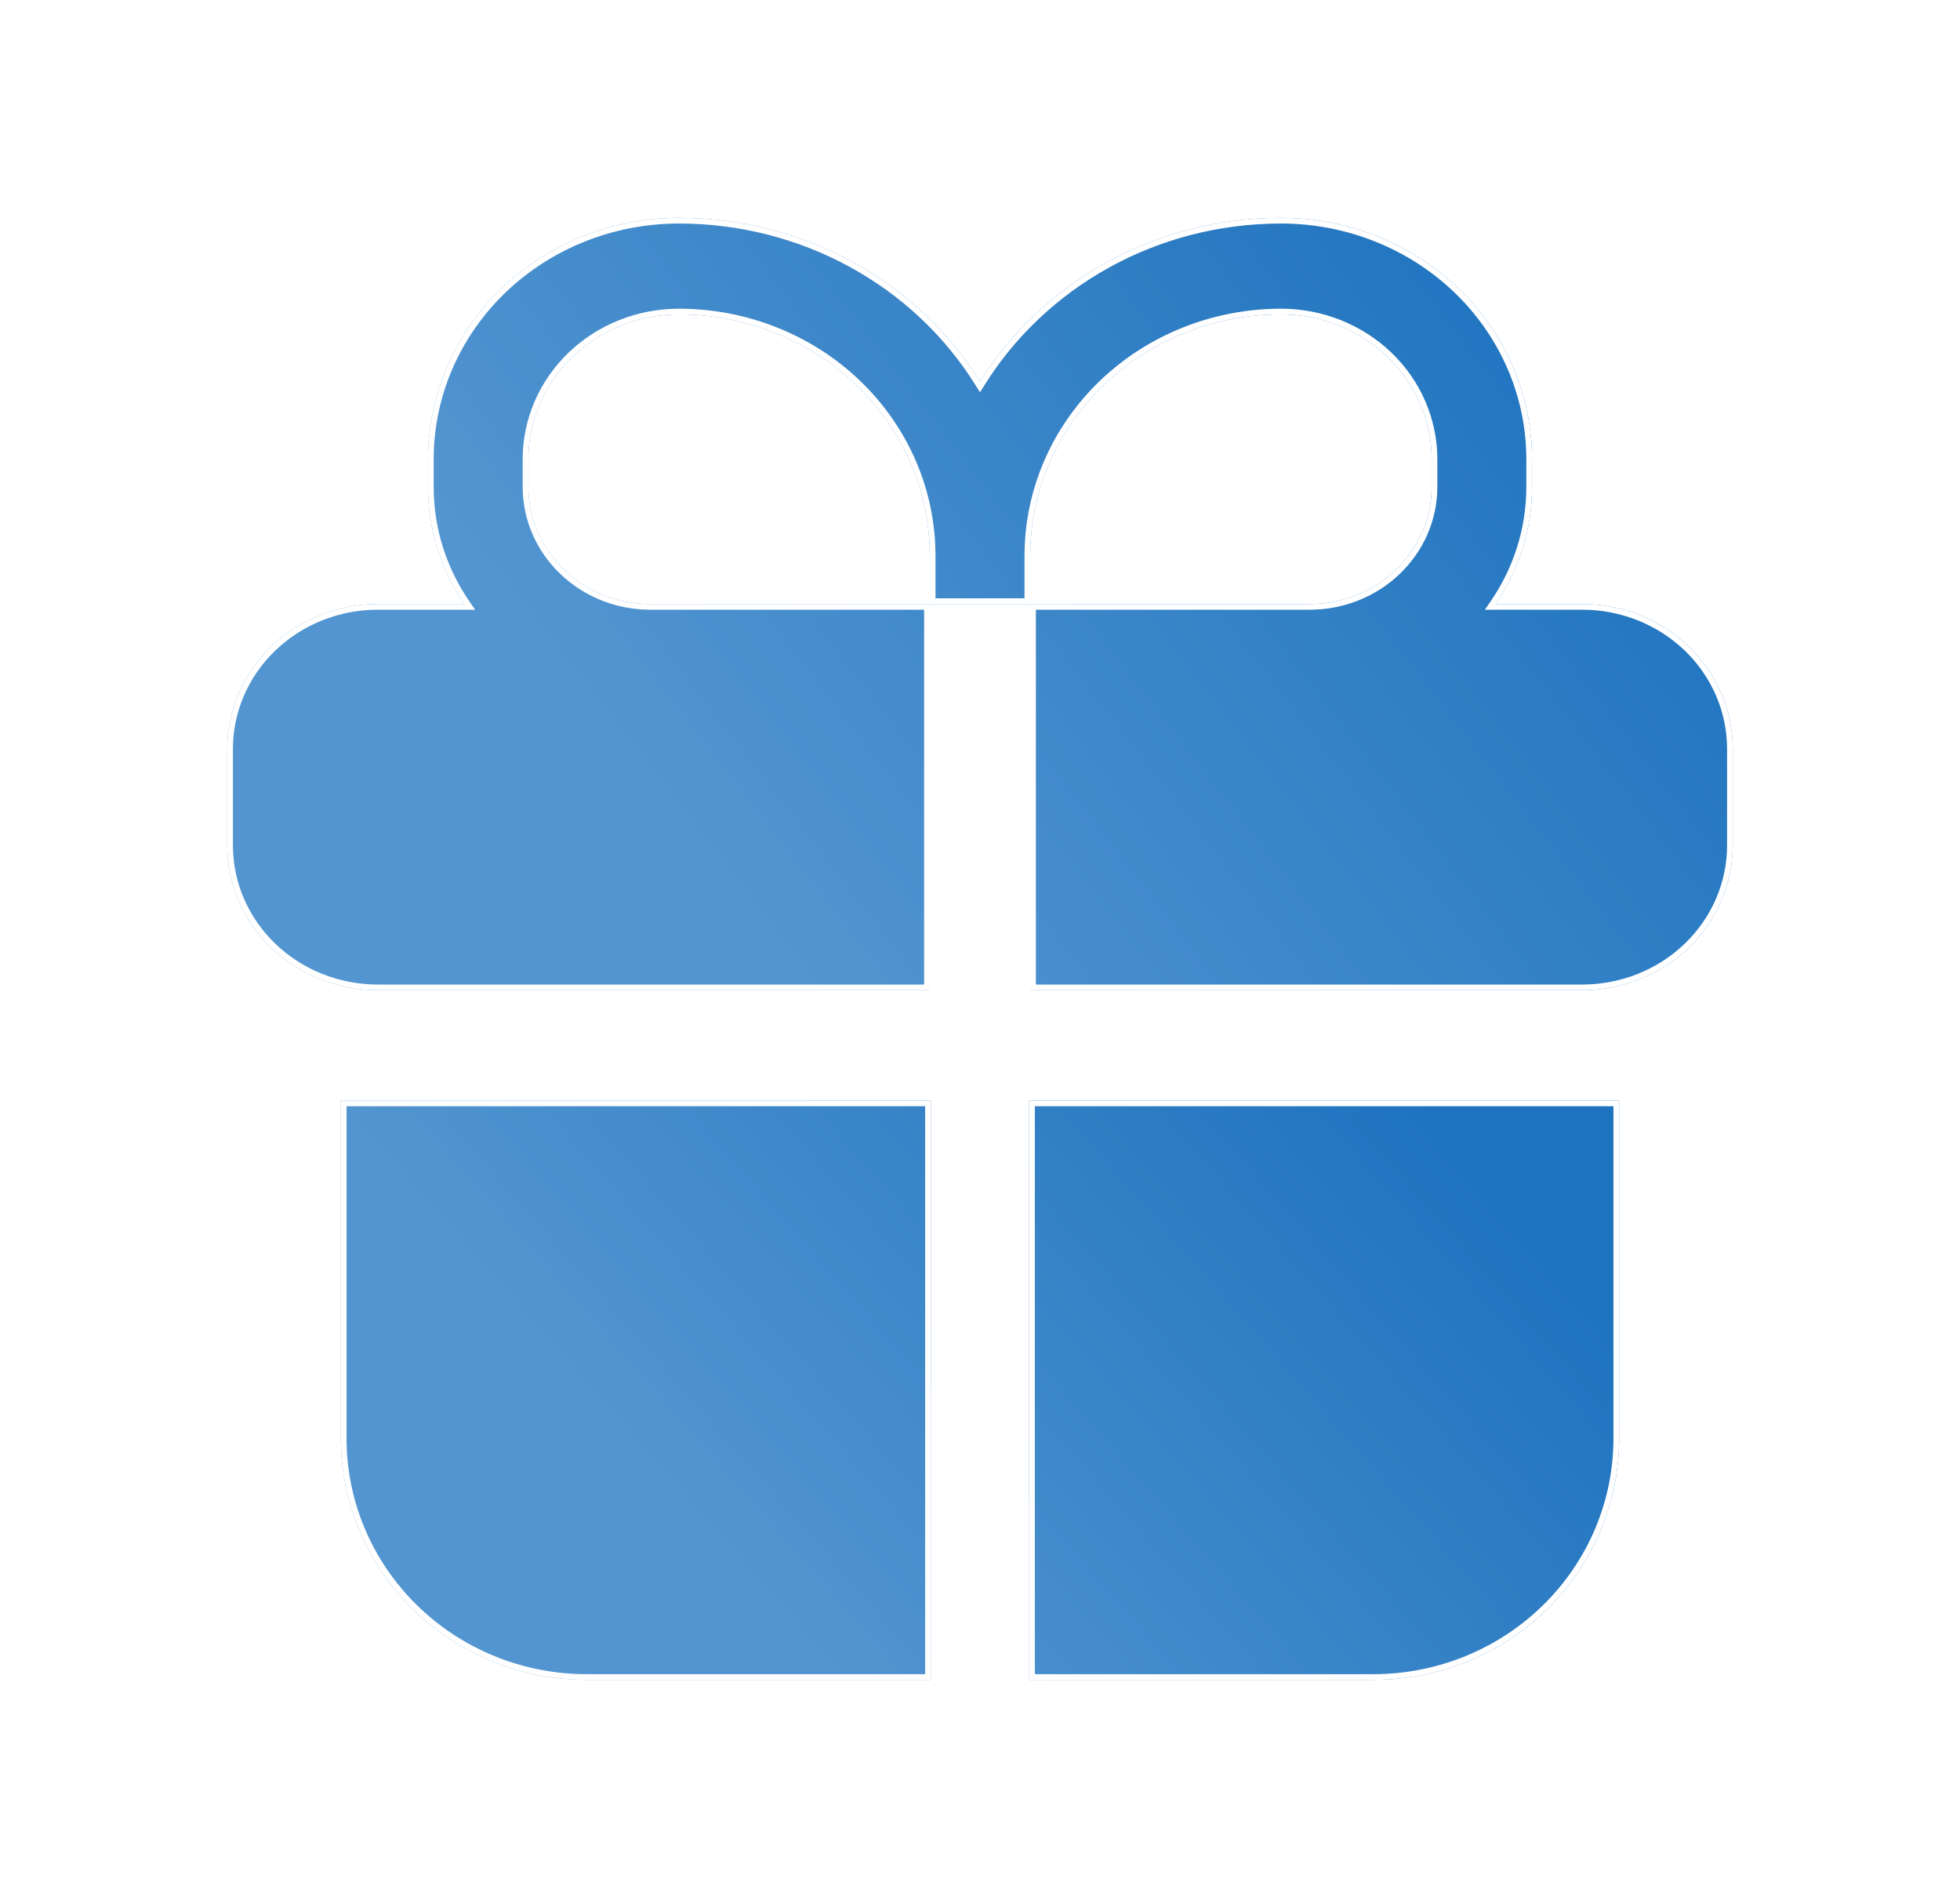 <?xml version="1.0" encoding="UTF-8"?> <svg xmlns="http://www.w3.org/2000/svg" width="69" height="67" viewBox="0 0 69 67" fill="none"> <g filter="url(#filter0_d_133_39)"> <path fill-rule="evenodd" clip-rule="evenodd" d="M23.9 1.69344e-06C21.557 1.69344e-06 19.311 0.895 17.654 2.488C15.997 4.081 15.067 6.242 15.067 8.495V9.467C15.067 10.989 15.537 12.406 16.346 13.592H13.3C11.894 13.592 10.546 14.13 9.552 15.085C8.558 16.041 8 17.338 8 18.69V22.088C8 23.44 8.558 24.736 9.552 25.692C10.546 26.648 11.894 27.185 13.3 27.185H32.733V13.592H36.267V27.185H55.7C57.106 27.185 58.454 26.648 59.448 25.692C60.442 24.736 61 23.44 61 22.088V18.69C61 17.338 60.442 16.041 59.448 15.085C58.454 14.13 57.106 13.592 55.7 13.592H52.654C53.463 12.406 53.933 10.989 53.933 9.467V8.495C53.933 6.242 53.003 4.081 51.346 2.488C49.69 0.895 47.443 1.69344e-06 45.1 1.69344e-06C40.602 1.69344e-06 36.662 2.311 34.5 5.763C33.401 4.004 31.847 2.549 29.989 1.539C28.132 0.529 26.034 -0.001 23.9 1.69344e-06ZM36.267 13.592H46.111C48.478 13.592 50.4 11.744 50.4 9.467V8.495C50.4 7.143 49.842 5.847 48.848 4.891C47.854 3.935 46.506 3.398 45.1 3.398C42.757 3.398 40.511 4.293 38.854 5.886C37.197 7.479 36.267 9.64 36.267 11.893V13.592ZM32.733 13.592H22.89C20.522 13.592 18.6 11.744 18.6 9.467V8.495C18.6 7.143 19.158 5.847 20.152 4.891C21.146 3.935 22.494 3.398 23.9 3.398C25.06 3.398 26.209 3.618 27.28 4.045C28.352 4.472 29.326 5.097 30.146 5.886C30.966 6.675 31.617 7.612 32.061 8.642C32.505 9.673 32.733 10.778 32.733 11.893V13.592Z" fill="url(#paint0_linear_133_39)"></path> <path d="M23.9 0.1L23.9 0.1C26.017 0.099 28.099 0.625 29.941 1.627C31.784 2.629 33.325 4.072 34.415 5.816L34.5 5.952L34.585 5.816C36.729 2.393 40.637 0.1 45.1 0.1C47.417 0.1 49.639 0.985 51.277 2.56C52.914 4.135 53.833 6.27 53.833 8.495V9.467C53.833 10.969 53.37 12.366 52.572 13.536L52.465 13.692H52.654H55.7C57.08 13.692 58.403 14.22 59.378 15.157C60.353 16.095 60.9 17.366 60.9 18.69V22.088C60.9 23.412 60.353 24.682 59.378 25.62C58.403 26.558 57.08 27.085 55.7 27.085H36.367V13.692H46.111C48.529 13.692 50.5 11.803 50.5 9.467V8.495C50.5 7.116 49.93 5.793 48.917 4.819C47.904 3.845 46.531 3.298 45.1 3.298C42.732 3.298 40.46 4.203 38.785 5.814C37.109 7.426 36.167 9.612 36.167 11.893V13.492H32.833V11.893C32.833 10.764 32.602 9.646 32.153 8.603C31.703 7.56 31.045 6.612 30.215 5.814C29.386 5.016 28.401 4.384 27.317 3.952C26.234 3.52 25.073 3.298 23.9 3.298C22.469 3.298 21.096 3.845 20.083 4.819C19.07 5.793 18.5 7.116 18.5 8.495V9.467C18.5 11.803 20.471 13.692 22.89 13.692H32.633V27.085H13.3C11.92 27.085 10.597 26.558 9.622 25.62C8.647 24.682 8.1 23.412 8.1 22.088V18.69C8.1 17.366 8.647 16.095 9.622 15.157C10.597 14.22 11.92 13.692 13.3 13.692H16.346H16.535L16.428 13.536C15.63 12.366 15.167 10.969 15.167 9.467V8.495C15.167 6.27 16.086 4.135 17.723 2.56C19.361 0.985 21.582 0.1 23.9 0.1Z" stroke="white" stroke-width="0.2"></path> </g> <g filter="url(#filter1_d_133_39)"> <path d="M32.769 31.068H12V42.962C12 45.215 12.912 47.376 14.535 48.969C16.158 50.562 18.359 51.457 20.654 51.457H32.769V31.068ZM36.231 51.457H48.346C50.641 51.457 52.842 50.562 54.465 48.969C56.088 47.376 57 45.215 57 42.962V31.068H36.231V51.457Z" fill="url(#paint1_linear_133_39)"></path> <path d="M12.1 42.962V31.168H32.669V51.357H20.654C18.385 51.357 16.209 50.472 14.605 48.897C13.001 47.323 12.1 45.188 12.1 42.962ZM48.346 51.357H36.331V31.168H56.9V42.962C56.9 45.188 55.999 47.323 54.395 48.897C52.791 50.472 50.615 51.357 48.346 51.357Z" stroke="white" stroke-width="0.2"></path> </g> <defs> <filter id="filter0_d_133_39" x="0.333" y="0" width="68.333" height="42.518" filterUnits="userSpaceOnUse" color-interpolation-filters="sRGB"> <feFlood flood-opacity="0" result="BackgroundImageFix"></feFlood> <feColorMatrix in="SourceAlpha" type="matrix" values="0 0 0 0 0 0 0 0 0 0 0 0 0 0 0 0 0 0 127 0" result="hardAlpha"></feColorMatrix> <feOffset dy="7.667"></feOffset> <feGaussianBlur stdDeviation="3.833"></feGaussianBlur> <feComposite in2="hardAlpha" operator="out"></feComposite> <feColorMatrix type="matrix" values="0 0 0 0 0.11 0 0 0 0 0.427 0 0 0 0 0.71 0 0 0 0.11 0"></feColorMatrix> <feBlend mode="normal" in2="BackgroundImageFix" result="effect1_dropShadow_133_39"></feBlend> <feBlend mode="normal" in="SourceGraphic" in2="effect1_dropShadow_133_39" result="shape"></feBlend> </filter> <filter id="filter1_d_133_39" x="4.333" y="31.068" width="60.333" height="35.722" filterUnits="userSpaceOnUse" color-interpolation-filters="sRGB"> <feFlood flood-opacity="0" result="BackgroundImageFix"></feFlood> <feColorMatrix in="SourceAlpha" type="matrix" values="0 0 0 0 0 0 0 0 0 0 0 0 0 0 0 0 0 0 127 0" result="hardAlpha"></feColorMatrix> <feOffset dy="7.667"></feOffset> <feGaussianBlur stdDeviation="3.833"></feGaussianBlur> <feComposite in2="hardAlpha" operator="out"></feComposite> <feColorMatrix type="matrix" values="0 0 0 0 0.11 0 0 0 0 0.427 0 0 0 0 0.71 0 0 0 0.11 0"></feColorMatrix> <feBlend mode="normal" in2="BackgroundImageFix" result="effect1_dropShadow_133_39"></feBlend> <feBlend mode="normal" in="SourceGraphic" in2="effect1_dropShadow_133_39" result="shape"></feBlend> </filter> <linearGradient id="paint0_linear_133_39" x1="21.538" y1="18.112" x2="56.738" y2="-9.04" gradientUnits="userSpaceOnUse"> <stop stop-color="#5295D0"></stop> <stop offset="0.81" stop-color="#1E73BF"></stop> </linearGradient> <linearGradient id="paint1_linear_133_39" x1="23.494" y1="44.653" x2="50.54" y2="21.035" gradientUnits="userSpaceOnUse"> <stop stop-color="#5295D0"></stop> <stop offset="0.81" stop-color="#1E73BF"></stop> </linearGradient> </defs> </svg> 